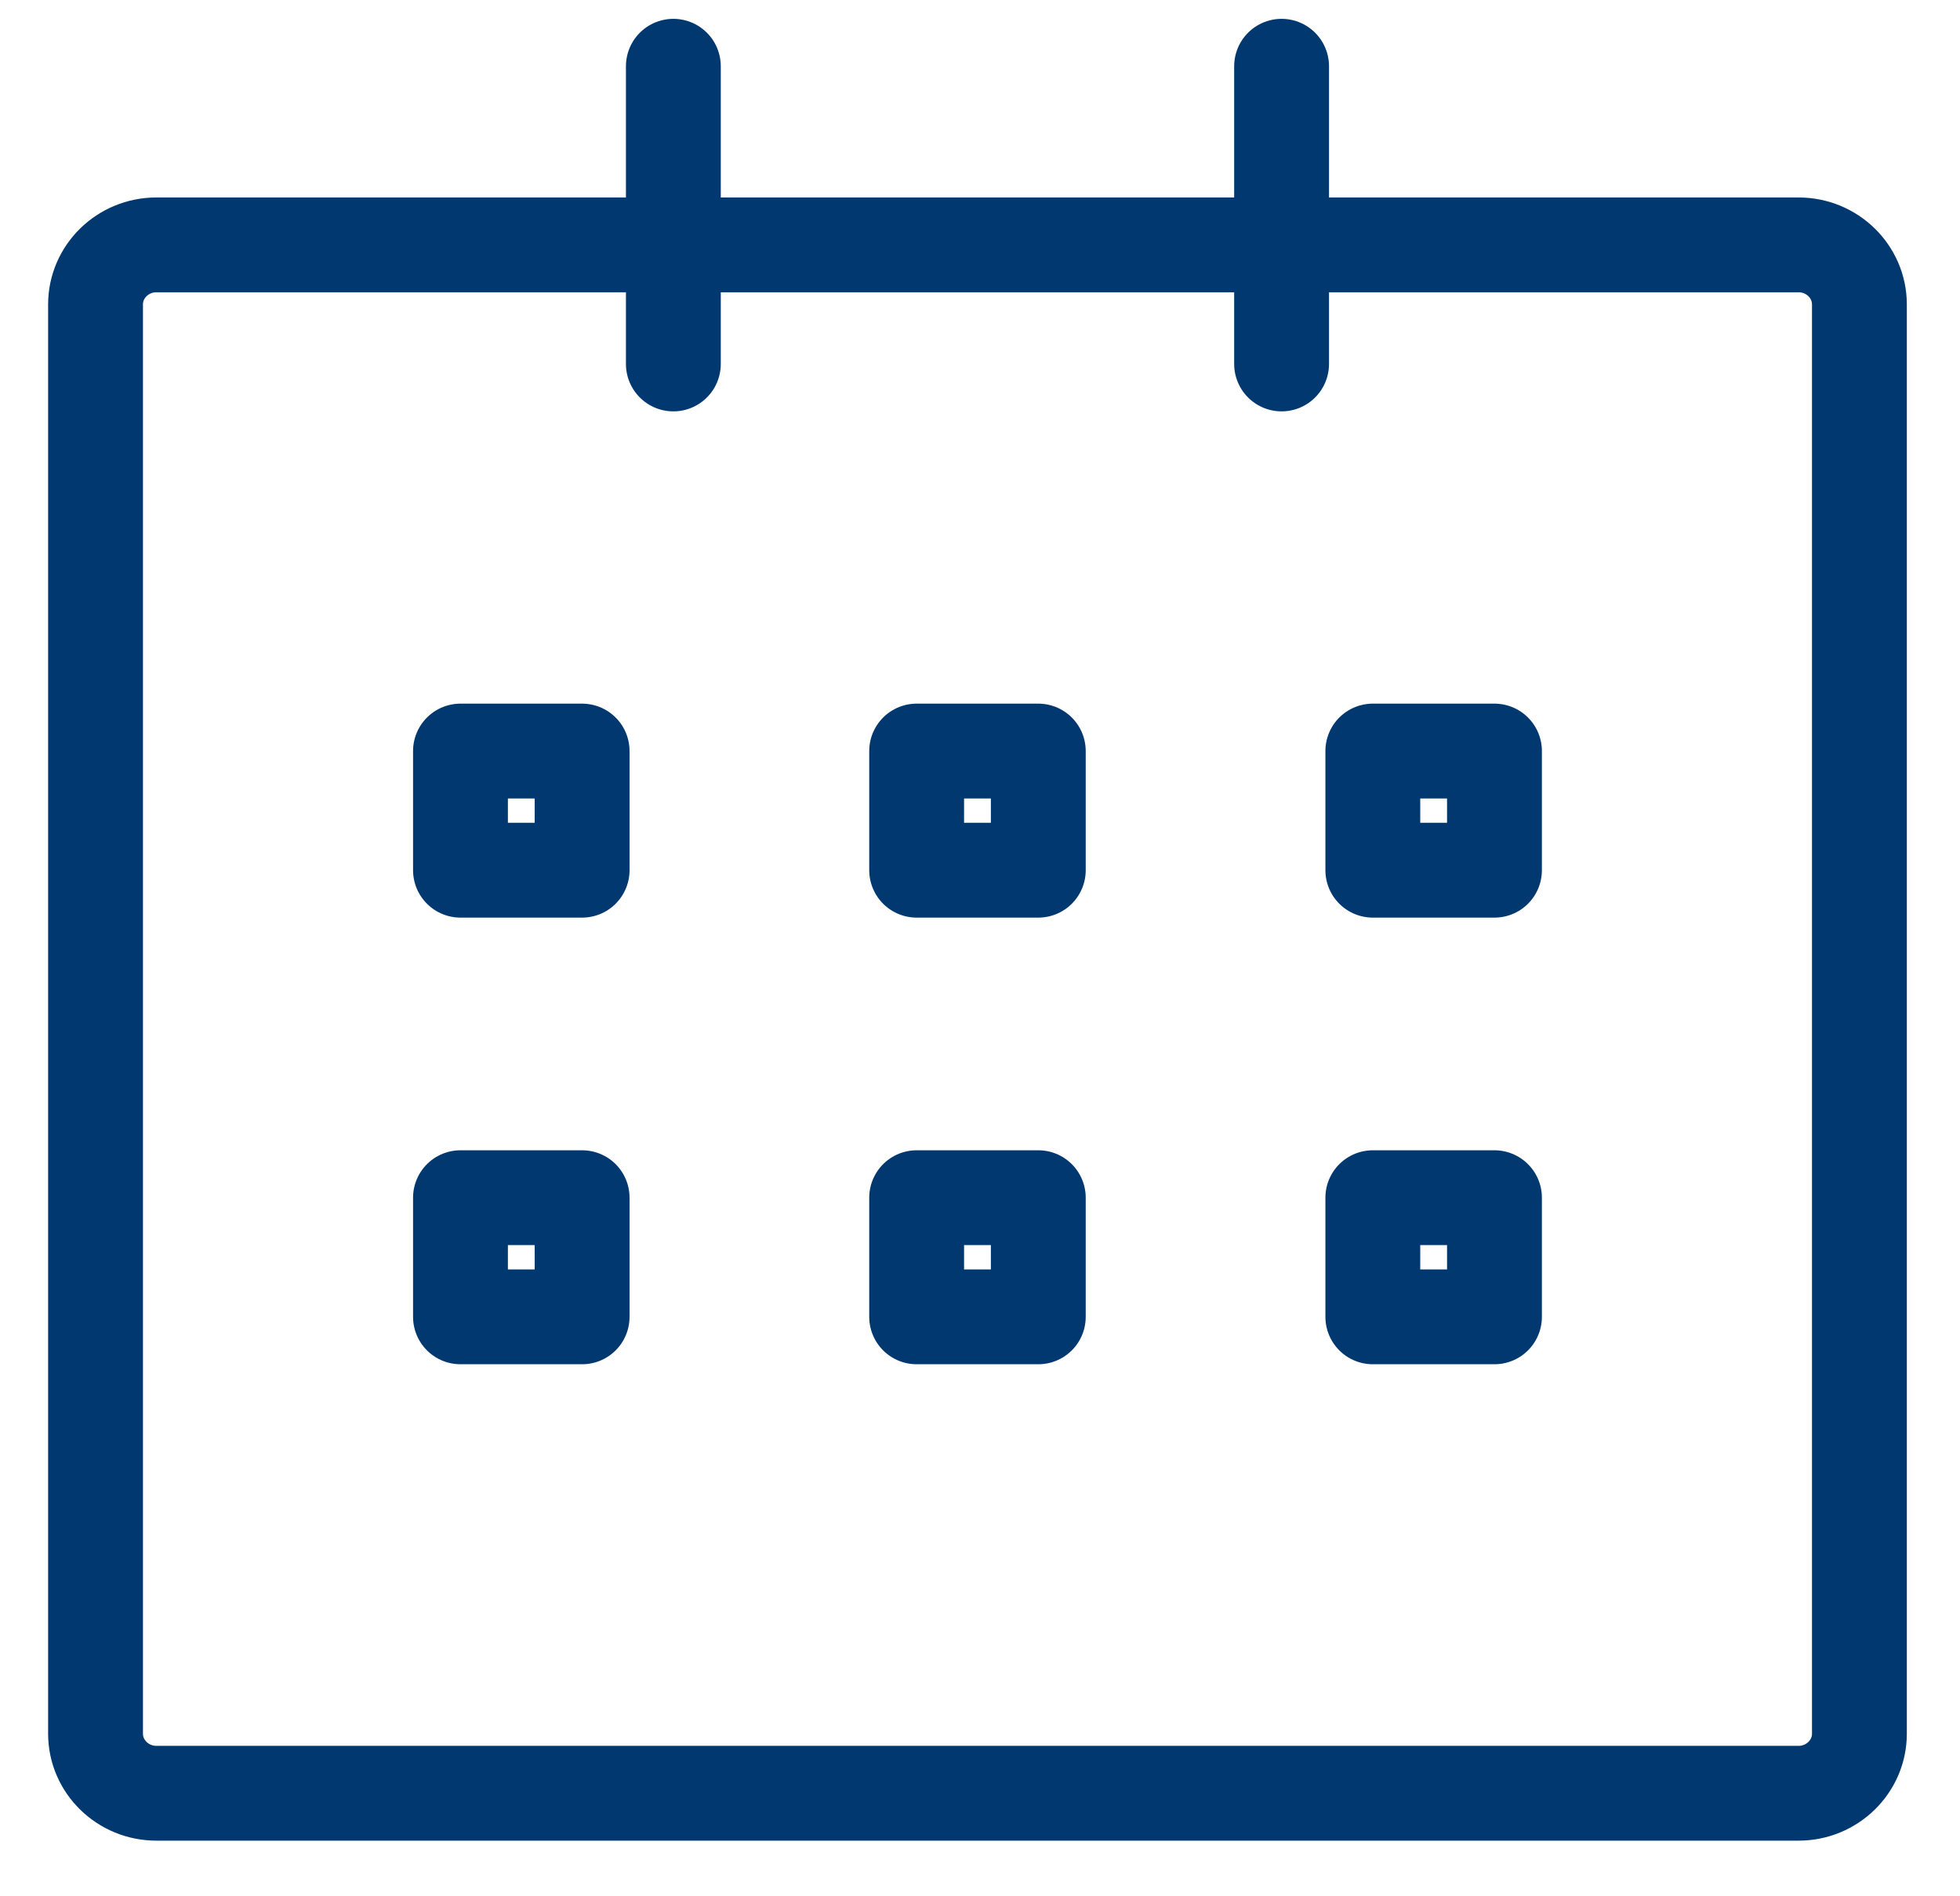 <svg width="31" height="30" viewBox="0 0 31 30" fill="none" xmlns="http://www.w3.org/2000/svg">
<path d="M29.409 27.428C29.409 27.947 28.977 28.37 28.447 28.37H2.473C1.943 28.37 1.511 27.947 1.511 27.428V4.816C1.511 4.297 1.943 3.874 2.473 3.874H28.447C28.977 3.874 29.409 4.297 29.409 4.816V27.428Z" stroke="#00386F" stroke-width="1.5" stroke-miterlimit="10" stroke-linecap="round" stroke-linejoin="round"/>
<path d="M10.65 1.048V5.758" stroke="#00386F" stroke-width="1.5" stroke-miterlimit="10" stroke-linecap="round" stroke-linejoin="round"/>
<path d="M20.27 1.048V5.758" stroke="#00386F" stroke-width="1.5" stroke-miterlimit="10" stroke-linecap="round" stroke-linejoin="round"/>
<path d="M7.283 13.767H9.207V11.882H7.283V13.767Z" stroke="#00386F" stroke-width="1.5" stroke-miterlimit="10" stroke-linecap="round" stroke-linejoin="round"/>
<path d="M14.498 13.767H16.422V11.882H14.498V13.767Z" stroke="#00386F" stroke-width="1.5" stroke-miterlimit="10" stroke-linecap="round" stroke-linejoin="round"/>
<path d="M21.713 13.767H23.637V11.882H21.713V13.767Z" stroke="#00386F" stroke-width="1.5" stroke-miterlimit="10" stroke-linecap="round" stroke-linejoin="round"/>
<path d="M7.283 20.833H9.207V18.948H7.283V20.833Z" stroke="#00386F" stroke-width="1.5" stroke-miterlimit="10" stroke-linecap="round" stroke-linejoin="round"/>
<path d="M14.498 20.833H16.422V18.948H14.498V20.833Z" stroke="#00386F" stroke-width="1.5" stroke-miterlimit="10" stroke-linecap="round" stroke-linejoin="round"/>
<path d="M21.713 20.833H23.637V18.948H21.713V20.833Z" stroke="#00386F" stroke-width="1.5" stroke-miterlimit="10" stroke-linecap="round" stroke-linejoin="round"/>
</svg>

